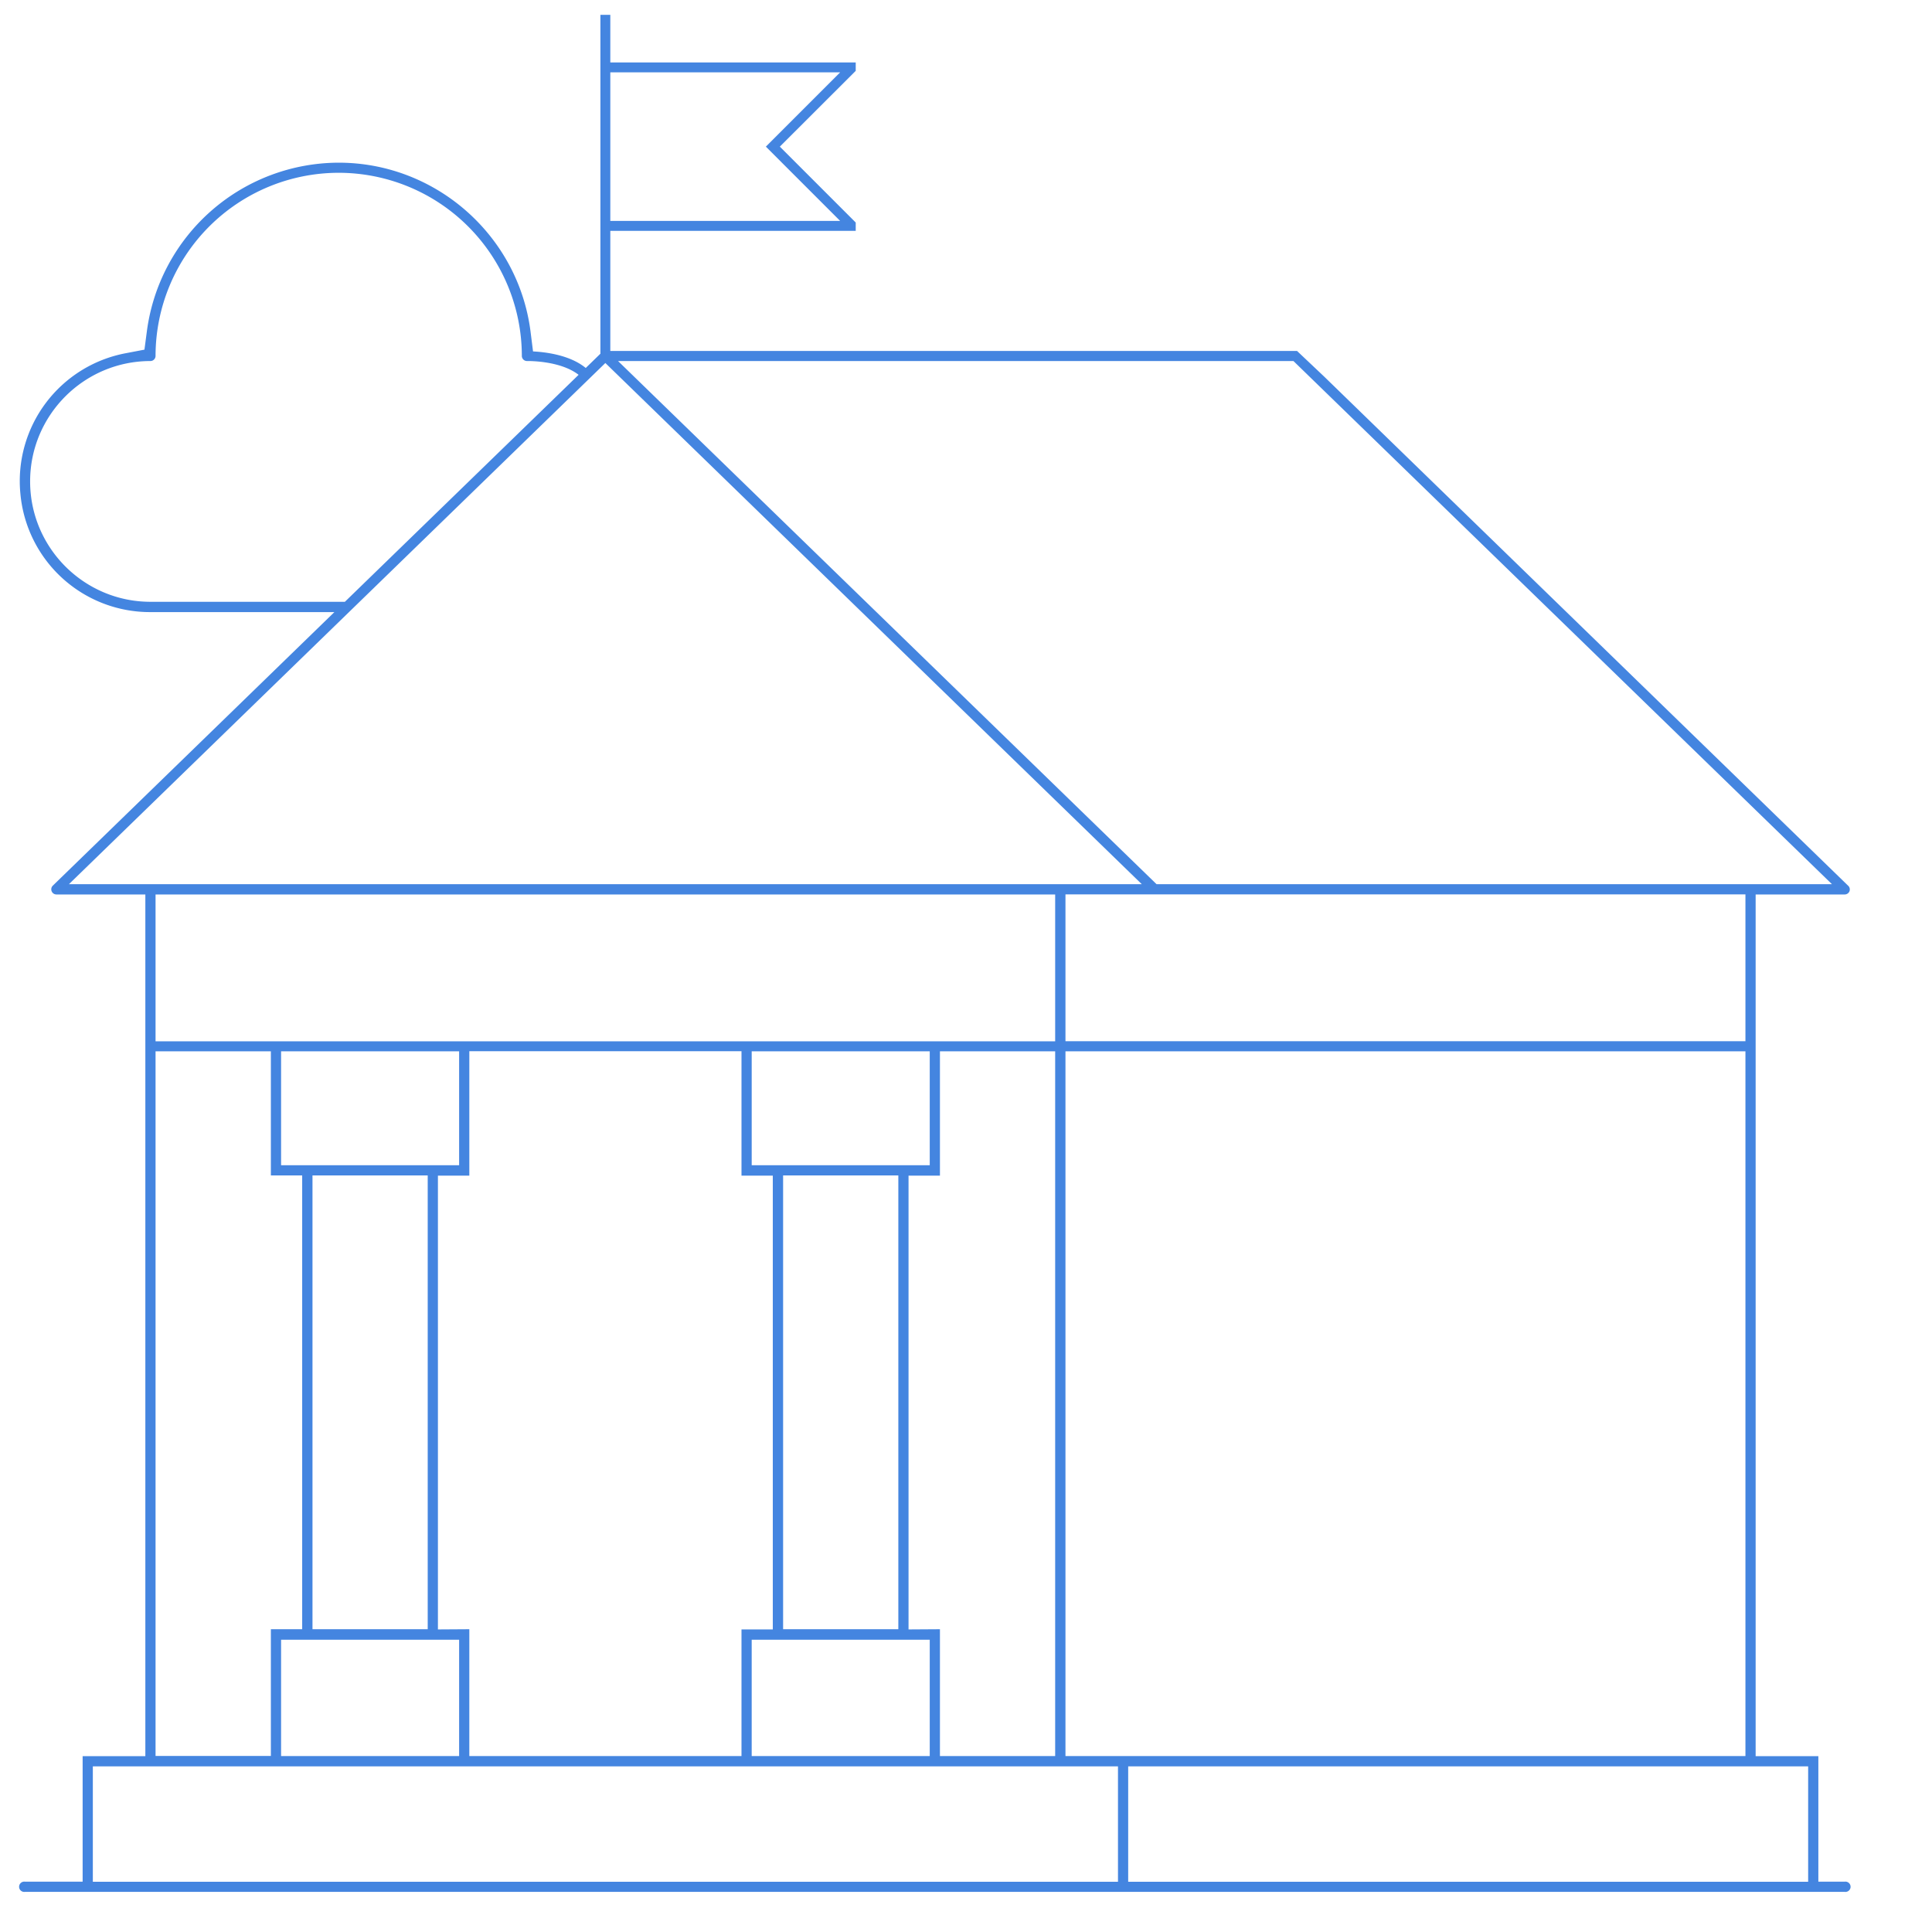 <svg xmlns="http://www.w3.org/2000/svg" xmlns:xlink="http://www.w3.org/1999/xlink" width="185" height="185" viewBox="-24 -16 195 50"><defs><path id="gogwa" d="M1161.19 633.42a.52.52 0 1 1 0 1.03H977.52a.52.52 0 1 1 0-1.03h5.82v-12.67h6.33v-86.97h-8.98a.52.52 0 0 1-.37-.88l28.43-27.62h-18.56a13.13 13.13 0 0 1-13.13-11.93 13.13 13.13 0 0 1 10.64-14.2l1.88-.36.25-1.9a19.57 19.57 0 0 1 19.36-16.97c9.76 0 18.08 7.3 19.35 16.98l.26 2.07c1.21.06 3.7.34 5.32 1.67l.7-.68.76-.74.02-.01V445h1v4.8h24.77v.85l-7.66 7.65 7.66 7.66v.84h-24.77v12.12h69.31l2.73 2.58 52.9 51.4c.16.14.2.37.13.56a.52.52 0 0 1-.48.32h-8.99v86.97h6.33v12.67zM1036.6 450.8v15h23.2l-7.5-7.5 7.5-7.5zm.78 29.14l54.35 52.8h68.17l-54.35-52.8zm45.16 69.67v71.13h68.63v-71.13zm0-1.02h68.63v-14.82h-68.63zm-72.73-44.35l23.59-22.91c-1.87-1.45-5.1-1.39-5.21-1.39a.52.52 0 0 1-.52-.51 18.5 18.5 0 0 0-18.48-18.49 18.5 18.5 0 0 0-18.49 18.49.52.52 0 0 1-.51.51c-6.7 0-12.15 5.45-12.15 12.15s5.45 12.15 12.15 12.15zm80.43 28.5l-54.14-52.6-54.14 52.6zm-20.37 75.2v12.8h11.63v-71.13h-11.63V562.16h-3.17v45.8zm-47.5 0v12.8h27.47V607.96h3.16v-45.8h-3.16V549.6h-27.47V562.16h-3.17v45.8zm-20.03 0h3.16v-45.8h-3.16v-12.53H990.7v71.12h11.64zm19-46.83v-11.5h-17.97v11.5zm-14.8 1.03v45.8h11.63v-45.8zm-3.17 58.6h17.97V609h-17.97zm65.47-59.63v-11.5h-17.97v11.5zm-14.8 1.03v45.8h11.63v-45.8zm-3.17 58.6h17.97V609h-17.97V616zM990.7 548.6h90.8v-14.82h-90.8zm97.14 73.18H984.37v11.65h103.47zm69.66 6.9v-6.9h-68.63v11.65h68.63z"/></defs><g><g transform="translate(-999 -532)"><use fill="#4485e0" xlink:href="#gogwa"/></g></g></svg>